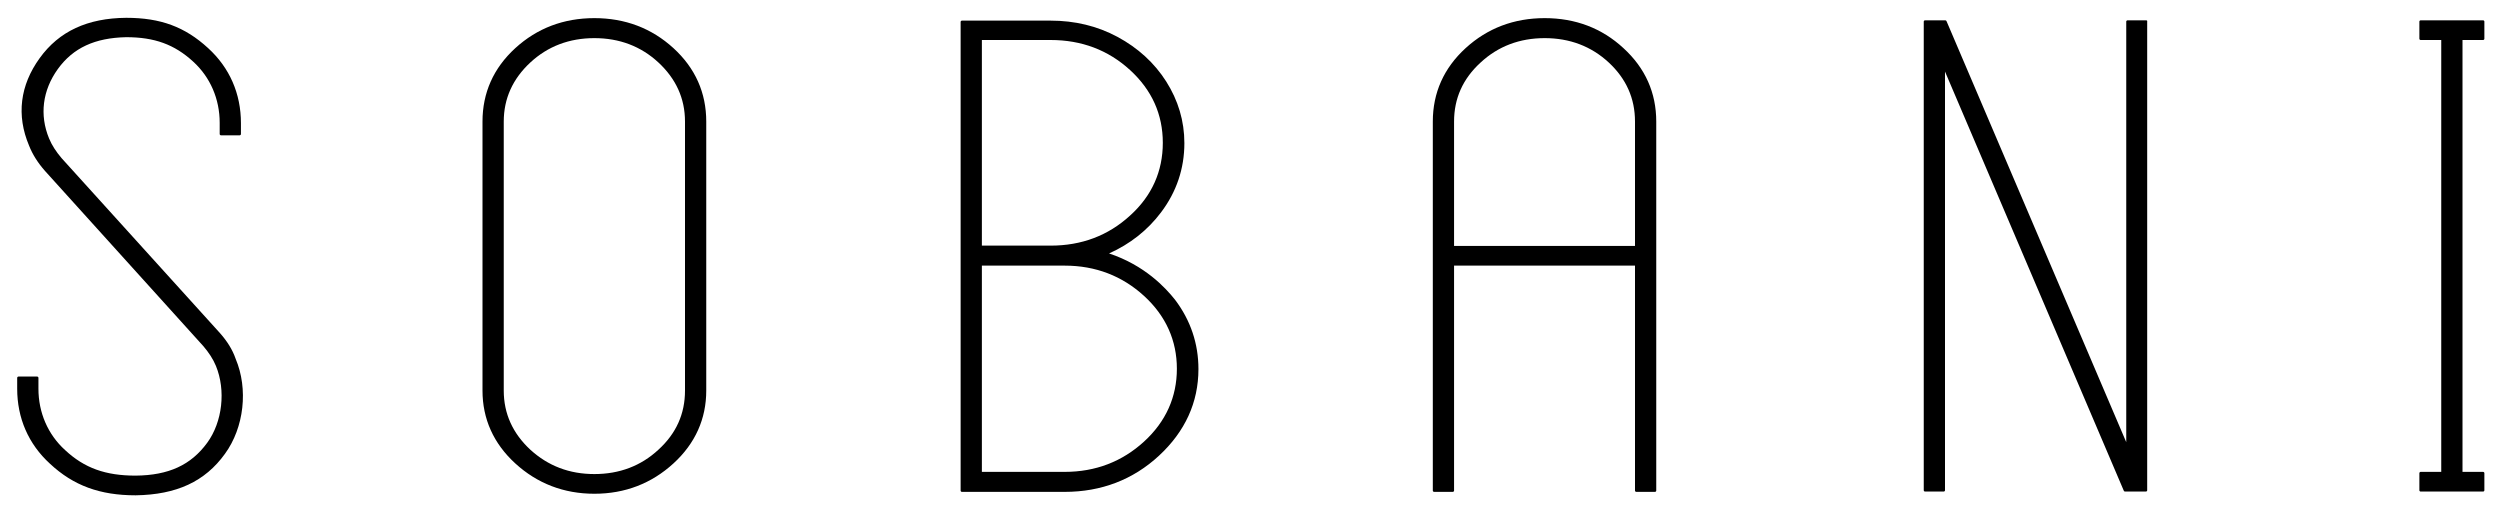 <?xml version="1.0" encoding="utf-8"?>
<!-- Generator: Adobe Illustrator 23.0.2, SVG Export Plug-In . SVG Version: 6.00 Build 0)  -->
<svg version="1.1" id="レイヤー_1" xmlns="http://www.w3.org/2000/svg" xmlns:xlink="http://www.w3.org/1999/xlink" x="0px"
	 y="0px" viewBox="0 0 800 166" style="enable-background:new 0 0 800 166;" xml:space="preserve">
<style type="text/css">
	.st0{display:none;}
	.st1{display:inline;}
	.st2{fill:#FFFFFF;}
</style>
<g class="st0">
	<g class="st1">
		<path class="st2" d="M126.8,26.4c-4.1-4.2-8.7-7.2-13.8-9.3c-5-2.1-10-3.6-15.2-4.6c-5.1-1.1-10-1.7-14.6-1.9
			c-4.6-0.2-8.3-0.3-11.5-0.3c-2.2,0-5,0.1-8.4,0.3C60,10.7,56.6,10.9,53,11c-3.5,0.1-7.1,0.3-10.7,0.5c-3.4,0.2-8.3,0.3-10.7,0.3h0
			c-0.1,0-12,0.3-29.7-0.5l-0.9,0c-0.1,0-0.2,0-0.2,0.1c-0.1,0.1-0.1,0.1-0.1,0.2v212.7c0,0.1,0.1,0.3,0.3,0.3l29.5,0
			c0.1,0,0.3-0.1,0.3-0.3c0,0,0-94.1,0-94.6c0.5,0,25.6,0,25.6,0c7.5,0,16.1-0.9,25.7-2.5c4.8-0.8,9.6-2.1,14.2-3.7
			c4.6-1.6,9.1-3.6,13.4-6c4.3-2.5,8.4-5.4,12-8.7c3.6-3.4,7-7.2,9.9-11.6c3.1-4.3,5.4-9.1,6.8-14.9c1.5-5.5,2.2-11.9,2.2-18.7
			c0-8.9-1.3-16.3-3.7-22.3C134.3,35.3,130.9,30.4,126.8,26.4z M109.9,65.4c0,5.1-0.5,9.9-1.3,14.1c-0.9,4.2-2.2,8.1-3.9,11.2
			c-1.7,3.2-3.8,6.1-6.1,8.7c-2.2,2.5-4.7,4.8-7.5,6.6c-5.6,3.7-11.7,6.3-18.2,7.7c-6.8,1.4-13.4,2.2-19.7,2.2c0,0-22.1,0-22.6,0
			c0-0.5,0-91.4,0-92c0.5,0,28.4,0,28.4,0c8,0,15.2,0.6,21.4,1.7c6.2,1.2,11.5,3.4,15.8,6.4c2.1,1.4,4,3,5.7,5.1
			c1.7,2.1,3.1,4.5,4.3,7.1C108.7,49.5,109.9,56.8,109.9,65.4z"/>
		<path class="st2" d="M258.2,74.9l-0.6-0.2c-2.2-0.9-3.9-1.5-5.5-1.7c-1.4-0.2-2.7-0.3-4.7-0.3c-3.9,0-7.6,0.7-11.3,2.2
			c-3.7,1.4-7.3,3.6-10.8,6.4c-3.6,2.8-7,6.5-10.2,10.5c-2.6,3.6-5.3,7.6-7.9,12.2c0-2,0-28,0-28c0-0.1-0.1-0.2-0.3-0.2h-25.5
			c-0.1,0-0.3,0.1-0.3,0.2v148.3c0,0.1,0.1,0.3,0.3,0.3h25.9c0.2,0,0.3-0.1,0.3-0.3v-84.3c0-5.5,0.7-11.1,2.1-16.2
			c1.4-5.1,3.4-9.6,5.9-13.3c2.6-3.7,5.8-6.6,9.6-8.8c3.7-2.2,8-3.2,12.7-3.2c1.8,0,4.5,0.1,7.4,0.7c2.9,0.6,5,1.6,6.7,2.9l0.6,0.4
			c0.1,0.1,0.3,0.1,0.4,0l1.9-1.7c0,0,0.1-0.1,0.1-0.2l3.4-25.4c0,0,0,0,0,0C258.4,75,258.3,74.9,258.2,74.9z"/>
		<path class="st2" d="M324.9,11.8c-4.5,0-8.5,1.7-11.9,4.9c-3.4,3.2-5,7.3-5,12.2c0,4.6,1.7,8.4,5,11.7c3.4,3.3,7.4,4.9,11.9,4.9
			c4.6,0,8.6-1.6,11.9-4.9c3.3-3.3,5-7.1,5-11.6c0-4.9-1.7-8.9-5-12.2C333.5,13.4,329.5,11.8,324.9,11.8z"/>
		<path class="st2" d="M711.5,211c-0.1,0-0.2,0-0.3,0l-1.3,0.8c-0.8,0.5-1.7,0.9-2.6,0.9h0c-1,0.1-2.1,0.2-3.2,0.2
			c-2.9,0-5-0.6-6.3-1.9c-1.4-1.3-2.5-3-3.2-5.1c-0.8-2-1.2-4.3-1.3-6.8c-0.1-2.8-0.2-5.4-0.2-7.8c0-12.9,0.2-25.4,0.6-37
			c0.4-11.5,0.6-23,0.6-34.7c0-7-1.3-13.4-3.8-19.3c-2.5-5.8-6-10.8-10.3-14.8c-4.4-4.1-10-7.3-16.3-9.6c-6.3-2.1-13.2-3.3-20.8-3.3
			c-8.3,0-16.4,1.3-24.3,3.7c-4,1.3-8.2,3.1-12.5,5.5c-4.3,2.4-8.8,5.5-13.5,8.8l-0.3,0.3c-0.1,0-0.1,0.1-0.1,0.2v18.5
			c0,0.1,0.1,0.3,0.3,0.3h3.6c0.1,0,0.2-0.1,0.2-0.2l0.3-0.4c1.6-3.1,4-6.3,6.9-9.1c3-2.8,6.3-5.2,9.7-7c3.5-1.8,7.2-3.1,10.9-4.1
			c3.7-0.7,7.6-1.2,11.6-1.2c5.9,0,11.2,1,15.3,3c4.1,2.1,7.5,4.8,10,8.1c2.6,3.3,4.5,7.4,5.7,12c1.2,4.6,1.8,9.6,1.8,14.6
			c0,3-0.3,5.4-0.9,7.3c-0.5,1.6-2.1,3.2-4.7,4.3c-2.9,1.2-7.5,2.6-13.6,3.8c-6.4,1.4-15.2,3-26.1,4.7c-6.9,1.3-13.2,3-18.6,5.3
			c-5.3,2.3-10,5.2-14,8.7c-4,3.5-7.1,7.8-9.1,12.7c-2,5-3,10.7-3,17c0,6.1,1.3,11.5,3.7,16.2c2.5,4.9,5.7,9.1,9.6,12.4
			c3.9,3.3,8.4,5.8,13.5,7.3c5,1.4,10.3,2.2,15.6,2.2c5.3,0,10.2-0.5,14.6-1.3c4.4-0.9,8.7-2.2,12.4-4c3.7-1.8,7.3-4,11-6.8
			c3.2-2.4,6.4-5.1,9.6-8.3c0.9,4.7,3,8.6,6.3,11.7c1.9,1.8,4.3,3.2,6.9,4.1c2.5,0.9,5.6,1.3,9,1.3c4.1,0,7.9-0.3,11.4-0.9
			c3.6-0.6,6.5-1.5,8.8-2.6l0.5-0.2c0.1-0.1,0.2-0.2,0.2-0.3v-9C711.7,211.2,711.6,211.1,711.5,211z M668.5,148
			c0,0.8-1.2,44.4-1.2,44.5c-1.7,2.7-3.7,5.3-6.1,7.5c-2.4,2.5-5.3,4.7-8.3,7c-3.2,2.1-6.5,3.7-10.1,4.7c-3.4,1-7.1,1.6-10.8,1.6
			c-3.2,0-6.3-0.6-9.3-1.8c-3-1.2-5.8-3-8.5-5.5c-2.7-2.3-4.7-5.2-6-8.6c-1.3-3.5-2-7.7-2-12.4c0-5.5,1-10.3,3.1-13.7
			c2.1-3.6,4.9-6.5,8.4-8.9c3.5-2.5,7.6-4.4,12-5.8c4.5-1.4,9.2-2.6,13.9-3.6c5.1-1,9.8-1.8,14.1-2.6
			C661.7,149.9,665.3,149,668.5,148z"/>
		<path class="st2" d="M338.5,75.7h-1.1h-26.1c-0.1,0-0.2,0-0.3,0.1c-0.1,0-0.1,0.2-0.1,0.2l0.2,1.1c0,0,0.8,4.3,0.8,15.2v109
			c0,0.1,0,9.3-0.8,21.9l-0.1,1c0,0,0,0.1,0.1,0.2c0.1,0.1,0.1,0.1,0.2,0.1h27c0.1,0,0.1,0,0.2-0.1c0.1,0,0.1-0.1,0.1-0.2l-0.1-1
			c-0.8-12.4-0.8-21.6-0.8-21.9v-109c0-10.9,0.8-15.2,0.8-15.2l0.2-1.1c0-0.1,0-0.2-0.1-0.2C338.6,75.7,338.5,75.7,338.5,75.7z"/>
		<path class="st2" d="M528.8,0.8h-1.1h-26.1c-0.1,0-0.2,0-0.2,0.1c0,0-0.1,0.1-0.1,0.2c0,0,0,0,0,0l0.2,1.1c0,0,0.8,4.2,0.8,15.1
			c0,0,0,80.2,0,82.4c-1.8-3.5-3.8-6.6-6-9.4c-3.3-3.8-7-7.2-11-9.9c-4-2.6-8.5-4.7-13.4-5.9c-4.9-1.3-10.4-2-16.2-2
			c-8.1,0-16.3,1.6-24.5,4.9c-4,1.6-7.8,3.7-11.4,6.1c-3.6,2.5-7,5.4-10.2,8.5c-3.2,3.3-6.1,7.1-8.7,11.2c-2.6,4.1-4.9,8.7-6.8,13.6
			c-2,4.9-3.5,10.3-4.5,16.1c-1,5.4-1.5,11.5-1.5,18.3c0,6.7,0.5,13.1,1.4,18.9c1,5.7,2.3,11.3,4.1,16.1c1.8,4.8,4,9.2,6.3,13.1
			c2.4,3.9,5.2,7.6,8.1,10.7c3,3.1,6.2,5.8,9.6,8c3.4,2.2,7,4,10.9,5.4c7.7,2.7,15.6,4.1,23.4,4.1c7.7,0,14.6-1.1,20.5-3.1
			c5.8-2.1,10.9-4.8,15.2-8.2c4.2-3.4,8-7,10.8-11.1c1.4-1.9,2.7-3.8,3.8-5.6c0,0.8,0,1.8,0,1.8c0,1,0,9.9-0.8,21.9l-0.1,1l0,0
			c0,0.1,0,0.1,0.1,0.2c0.1,0.1,0.1,0.1,0.2,0.1h26.9c0.1,0,0.2,0,0.2-0.1c0.1,0,0.1-0.1,0.1-0.2l-0.1-1
			c-0.8-12.4-0.8-21.6-0.8-21.9v-184c0-10.9,0.8-15.1,0.8-15.1l0.2-1.1c0-0.1,0-0.2-0.1-0.3C528.9,0.8,528.8,0.8,528.8,0.8z
			 M459.1,214.9c-4.7,0-9.7-0.9-14.7-2.7c-5-1.7-9.4-5.1-13.4-9.8c-3.9-4.5-7.2-10.9-9.7-18.8c-2.5-8-3.8-18.2-3.8-30.4
			c0-9.1,0.9-17.4,2.6-25.5c1.7-8,4.4-15.2,7.9-21.1c1.7-2.9,3.7-5.6,6-7.9c2.2-2.3,4.7-4.3,7.3-5.9c2.6-1.6,5.5-2.8,8.6-3.7
			c3.1-0.7,6.5-1.1,10-1.1c7.3,0,13.7,1.1,19.1,3.6c2.7,1.3,5.2,2.9,7.4,4.7c2.3,1.9,4.3,4.1,6.2,6.6c3.8,5.1,6.7,11.4,8.5,18.8
			c1.9,7.4,2.8,15.8,2.8,25.6c0,8.1-0.9,16.4-2.6,24.5c-1.7,8.1-4.5,15.5-8.3,21.8c-1.9,3.2-4,5.9-6.3,8.5c-2.4,2.5-4.9,4.9-7.7,6.9
			c-2.7,1.9-5.8,3.4-9.1,4.4C466.7,214.4,463,214.9,459.1,214.9z"/>
		<path class="st2" d="M799.9,211c-0.1,0-0.2,0-0.3,0l-1.3,0.8l0,0c-0.9,0.5-1.8,0.9-2.8,0.9c0,0,0,0,0,0c-1.1,0.1-2.2,0.2-3.1,0.2
			c-2.7,0-4.8-0.6-6.1-1.9c-1.4-1.3-2.5-3-3.3-5.1c-0.8-2-1.2-4.3-1.4-6.8c0,0,0-181.7,0-181.7c0-10.7,0.8-15,0.8-15.1l0.2-1.1
			c0-0.1,0-0.2-0.1-0.2c-0.1-0.1-0.1-0.1-0.2-0.1h-1.1h-26.1c-0.1,0-0.1,0-0.2,0.1c0,0.1-0.1,0.2-0.1,0.2l0.2,1.1
			c0,0,0.8,4.2,0.8,15.1v185.1c-0.1,2.8,0.5,6.1,1.8,9.1c1.2,2.8,2.9,5.4,4.7,7.2c1.9,1.8,4.3,3.2,7.2,4.1c2.8,0.9,6,1.3,9.5,1.3
			c4.1,0,8-0.3,11.4-0.9c3.4-0.6,6.4-1.5,8.8-2.6l0.5-0.2c0.1-0.1,0.1-0.2,0.1-0.3v-9C800,211.2,799.9,211.1,799.9,211z"/>
	</g>
	<g class="st1">
		<path class="st2" d="M9.8,294.3c0,8.3,0.2,11.9,1.2,12.9c0.9,0.9,2.4,1.3,6.8,1.3c3,0,5.5-0.1,6.8-1.7c0.7-0.9,1.3-2.3,1.5-3.4
			c0.1-0.5,0.2-0.7,0.5-0.7c0.3,0,0.3,0.2,0.3,0.8s-0.4,4-0.8,5.7c-0.4,1.3-0.6,1.5-3.6,1.5c-4.1,0-7-0.1-9.4-0.2
			c-2.4-0.1-4.1-0.2-5.8-0.2c-0.2,0-1.2,0.1-2.3,0.1c-1.1,0.1-2.4,0.1-3.2,0.1c-0.6,0-0.9-0.1-0.9-0.5c0-0.2,0.1-0.3,0.5-0.3
			c0.5,0,1.2-0.1,1.7-0.2c1.1-0.2,1.4-1.5,1.6-3.1c0.3-2.4,0.3-6.8,0.3-12.3v-9.9c0-8.8,0-10.4-0.1-12.2c-0.1-1.9-0.6-2.8-2.4-3.2
			c-0.5-0.1-1.4-0.2-1.9-0.2c-0.2,0-0.5-0.1-0.5-0.3c0-0.3,0.3-0.5,0.9-0.5c2.5,0,6.1,0.2,6.4,0.2s4.4-0.2,6.1-0.2
			c0.6,0,0.9,0.1,0.9,0.5c0,0.2-0.2,0.3-0.5,0.3c-0.4,0-1.2,0.1-1.9,0.2c-1.6,0.3-2.1,1.2-2.2,3.2c-0.1,1.8-0.1,3.4-0.1,12.2
			L9.8,294.3L9.8,294.3z"/>
		<path class="st2" d="M32.8,287c0-7.9,0-9.4-0.1-11c-0.1-1.7-0.5-2.5-2.2-2.9c-0.4-0.1-1.3-0.2-1.7-0.2c-0.2,0-0.4-0.1-0.4-0.3
			c0-0.3,0.3-0.4,0.8-0.4c2.3,0,5.4,0.2,5.9,0.2s3.5-0.2,5-0.2c0.6,0,0.8,0.1,0.8,0.4c0,0.2-0.2,0.3-0.4,0.3c-0.4,0-0.7,0.1-1.3,0.2
			c-1.4,0.2-1.8,1.1-1.9,2.9c-0.1,1.6-0.1,3.1-0.1,11v7.1c0,7.3,1.6,10.5,3.8,12.6c2.5,2.3,4.8,2.8,7.7,2.8c3.1,0,6.2-1.5,8-3.7
			c2.3-2.9,3-7.2,3-12.5V287c0-7.9,0-9.4-0.1-11c-0.1-1.7-0.5-2.5-2.2-2.9c-0.4-0.1-1.3-0.2-1.7-0.2c-0.2,0-0.4-0.1-0.4-0.3
			c0-0.3,0.3-0.4,0.8-0.4c2.3,0,5.1,0.2,5.4,0.2c0.4,0,2.7-0.2,4.3-0.2c0.6,0,0.8,0.1,0.8,0.4c0,0.2-0.2,0.3-0.4,0.3
			c-0.4,0-0.7,0.1-1.3,0.2c-1.4,0.3-1.8,1.1-1.9,2.9c-0.1,1.6-0.1,3.1-0.1,11v5.4c0,5.5-0.6,11.6-4.7,15.2
			c-3.7,3.3-7.5,3.8-10.5,3.8c-1.7,0-6.9-0.2-10.5-3.6c-2.5-2.4-4.4-6-4.4-13.4L32.8,287L32.8,287z"/>
		<path class="st2" d="M85.4,291.1l-8.1-13.7c-1.2-2-2.2-3.5-4-4.1c-0.8-0.3-1.8-0.4-2.1-0.4s-0.5-0.2-0.5-0.4
			c0-0.3,0.2-0.4,0.9-0.4c1.4,0,5.5,0.2,6,0.2c0.5,0,3.1-0.2,4.8-0.2c0.7,0,0.9,0.1,0.9,0.4c0,0.3-0.2,0.4-0.5,0.4s-1,0-1.4,0.2
			c-0.5,0.2-0.6,0.5-0.6,0.9c0,0.5,0.2,1.1,0.5,1.7c2.1,4,4.2,7.8,6.9,12.2c1.5-2.2,7-10.9,7.5-12c0.4-0.8,0.5-1.2,0.5-1.8
			c0-0.4-0.4-0.8-0.9-0.9S94,273,93.7,273s-0.5-0.1-0.5-0.4c0-0.2,0.3-0.4,0.9-0.4c1.9,0,4.1,0.2,4.5,0.2s2.5-0.2,4.3-0.2
			c0.6,0,0.8,0.2,0.8,0.4s-0.2,0.4-0.6,0.4c-0.4,0-1.1,0.1-1.7,0.3c-1.5,0.5-2.4,1.9-3.9,4.1l-8.2,12.3c1,1.6,9.7,16.4,10.7,17.8
			c0.8,1.1,1.5,1.8,3,2.3c0.7,0.2,1.5,0.3,1.8,0.3c0.3,0,0.4,0.1,0.4,0.3c0,0.3-0.3,0.4-0.7,0.4c-3.1,0-5.5,0-8.1-0.1
			c-1.3-0.1-1.6-0.2-1.6-0.4c0-0.2,0.1-0.4,0.3-0.4c0.3-0.1,0.7-0.6,0.3-1.4c-2.7-5-5.7-10-8.8-15.2l-7.9,13.5
			c-0.5,0.8-0.7,1.7-0.7,2.2s0.4,0.9,0.8,1c0.3,0.1,0.7,0.1,1,0.1s0.4,0.2,0.4,0.4c0,0.3-0.3,0.4-0.6,0.4c-1.2,0-4.4-0.2-4.9-0.2
			s-3,0.2-4.6,0.2c-0.4,0-0.5-0.2-0.5-0.4c0-0.2,0.2-0.4,0.4-0.4c0.4,0,1.2-0.1,1.9-0.3c1.5-0.4,2.6-1.5,4.2-4.1L85.4,291.1z"/>
		<path class="st2" d="M112.3,287c0-7.9,0-9.4-0.1-11c-0.1-1.7-0.5-2.5-2.2-2.9c-0.4-0.1-1.3-0.2-1.7-0.2c-0.2,0-0.4-0.1-0.4-0.3
			c0-0.3,0.3-0.4,0.8-0.4c2.3,0,5.4,0.2,5.9,0.2s3.5-0.2,5-0.2c0.6,0,0.8,0.1,0.8,0.4c0,0.2-0.2,0.3-0.4,0.3c-0.4,0-0.7,0.1-1.3,0.2
			c-1.4,0.2-1.8,1.1-1.9,2.9c-0.1,1.6-0.1,3.1-0.1,11v7.1c0,7.3,1.6,10.5,3.8,12.6c2.5,2.3,4.8,2.8,7.7,2.8c3.1,0,6.2-1.5,8-3.7
			c2.3-2.9,3-7.2,3-12.5V287c0-7.9,0-9.4-0.1-11c-0.1-1.7-0.5-2.5-2.2-2.9c-0.4-0.1-1.3-0.2-1.7-0.2c-0.2,0-0.4-0.1-0.4-0.3
			c0-0.3,0.3-0.4,0.8-0.4c2.3,0,5.1,0.2,5.4,0.2c0.4,0,2.7-0.2,4.3-0.2c0.6,0,0.8,0.1,0.8,0.4c0,0.2-0.2,0.3-0.4,0.3
			c-0.4,0-0.7,0.1-1.3,0.2c-1.4,0.3-1.8,1.1-1.9,2.9c-0.1,1.6-0.1,3.1-0.1,11v5.4c0,5.5-0.6,11.6-4.7,15.2
			c-3.7,3.3-7.5,3.8-10.5,3.8c-1.7,0-6.9-0.2-10.5-3.6c-2.5-2.4-4.4-6-4.4-13.4L112.3,287L112.3,287z"/>
		<path class="st2" d="M156.4,287c0-7.9,0-9.4-0.1-11c-0.1-1.7-0.5-2.5-2.2-2.9c-0.4-0.1-1.3-0.2-1.7-0.2c-0.2,0-0.4-0.1-0.4-0.3
			c0-0.3,0.3-0.4,0.8-0.4c2.3,0,5.5,0.2,5.7,0.2c0.6,0,4.4-0.2,6-0.2c3.2,0,6.6,0.3,9.3,2.2c1.3,0.9,3.5,3.4,3.5,6.9
			c0,3.8-1.6,7.5-6.2,11.8c4.2,5.3,7.6,9.9,10.6,13c2.7,2.9,4.9,3.5,6.2,3.7c1,0.2,1.7,0.2,2,0.2c0.3,0,0.5,0.2,0.5,0.3
			c0,0.3-0.3,0.4-1.2,0.4h-3.6c-2.8,0-4.1-0.3-5.4-1c-2.2-1.2-4-3.7-6.9-7.5c-2.1-2.8-4.5-6.2-5.5-7.5c-0.2-0.2-0.4-0.3-0.7-0.3
			l-6.3-0.1c-0.3,0-0.4,0.2-0.4,0.4v1.2c0,4.9,0,8.9,0.3,11c0.2,1.5,0.5,2.6,2,2.8c0.7,0.1,1.8,0.2,2.3,0.2c0.3,0,0.4,0.2,0.4,0.3
			c0,0.3-0.3,0.4-0.8,0.4c-2.8,0-6-0.2-6.3-0.2c-0.1,0-3.3,0.2-4.8,0.2c-0.6,0-0.8-0.1-0.8-0.4c0-0.2,0.1-0.3,0.4-0.3
			c0.5,0,1.1-0.1,1.5-0.2c1-0.2,1.3-1.3,1.5-2.8c0.3-2.1,0.3-6.2,0.3-11L156.4,287L156.4,287z M160.5,291.4c0,0.3,0.1,0.5,0.4,0.6
			c0.8,0.5,3.1,0.8,5.3,0.8c1.2,0,2.6-0.2,3.8-1c1.8-1.2,3.1-4,3.1-7.8c0-6.4-3.4-10.2-8.8-10.2c-1.5,0-2.9,0.2-3.4,0.3
			c-0.3,0.1-0.4,0.3-0.4,0.6L160.5,291.4L160.5,291.4z"/>
		<path class="st2" d="M199.7,297.5c0-2.7-0.5-3.9-1.2-5.3c-0.4-0.8-7.2-12-9-14.7c-1.3-1.9-2.5-3.2-3.5-3.8
			c-0.8-0.5-1.7-0.8-2.2-0.8c-0.3,0-0.5-0.1-0.5-0.4c0-0.2,0.2-0.4,0.7-0.4c1,0,4.8,0.2,5,0.2c0.4,0,2.3-0.2,4.3-0.2
			c0.6,0,0.7,0.2,0.7,0.4s-0.3,0.3-0.8,0.5c-0.4,0.2-0.7,0.5-0.7,0.9c0,0.6,0.3,1.2,0.7,2c0.8,1.5,8.4,14.6,9.4,16.1
			c1-2.1,7.4-13.3,8.4-15c0.7-1.1,0.9-1.9,0.9-2.6c0-0.7-0.2-1.3-0.8-1.4c-0.5-0.2-0.8-0.3-0.8-0.5c0-0.2,0.3-0.3,0.8-0.3
			c1.3,0,2.9,0.2,3.4,0.2c0.3,0,4-0.2,4.9-0.2c0.4,0,0.7,0.1,0.7,0.3c0,0.3-0.3,0.4-0.7,0.4c-0.6,0-1.5,0.2-2.3,0.7
			c-1,0.6-1.6,1.2-2.7,2.6c-1.7,2-8.8,14-9.7,16.2c-0.8,1.8-0.8,3.4-0.8,5.1v4.4c0,0.8,0,3,0.2,5.1c0.1,1.5,0.6,2.6,2.1,2.8
			c0.7,0.1,1.8,0.2,2.3,0.2c0.3,0,0.4,0.2,0.4,0.3c0,0.3-0.3,0.4-0.8,0.4c-2.8,0-6-0.2-6.3-0.2s-3.5,0.2-5,0.2
			c-0.6,0-0.8-0.1-0.8-0.4c0-0.2,0.1-0.3,0.4-0.3c0.5,0,1.1-0.1,1.5-0.2c1-0.2,1.5-1.3,1.6-2.8c0.2-2.1,0.2-4.3,0.2-5.1L199.7,297.5
			L199.7,297.5z"/>
		<path class="st2" d="M263.7,284.2c0-8.8,0-10.4-0.1-12.2c-0.1-1.9-0.6-2.8-2.4-3.2c-0.5-0.1-1.4-0.2-1.9-0.2
			c-0.2,0-0.5-0.1-0.5-0.3c0-0.3,0.3-0.5,0.9-0.5c2.5,0,5.9,0.2,6.4,0.2c1.2,0,4.5-0.2,7.1-0.2c7.1,0,9.6,2.4,10.5,3.2
			c1.2,1.2,2.8,3.7,2.8,6.7c0,8-5.9,13.5-13.9,13.5c-0.3,0-0.9,0-1.2-0.1c-0.3,0-0.6-0.1-0.6-0.4c0-0.5,0.3-0.5,1.5-0.5
			c5.5,0,9.8-4,9.8-9.2c0-1.9-0.2-5.7-3.2-8.7s-6.4-2.8-7.7-2.8c-1,0-1.9,0.1-2.4,0.3c-0.3,0.1-0.5,0.5-0.5,1.1v23.2
			c0,5.4,0,9.9,0.3,12.3c0.2,1.6,0.5,2.9,2.2,3.1c0.8,0.1,2,0.2,2.5,0.2c0.3,0,0.5,0.2,0.5,0.3c0,0.3-0.3,0.5-0.9,0.5
			c-3.1,0-6.7-0.2-7-0.2c-0.2,0-3.7,0.2-5.4,0.2c-0.6,0-0.9-0.1-0.9-0.5c0-0.2,0.1-0.3,0.5-0.3c0.5,0,1.2-0.1,1.7-0.2
			c1.1-0.2,1.4-1.5,1.6-3.1c0.3-2.4,0.3-6.8,0.3-12.3L263.7,284.2L263.7,284.2z"/>
		<path class="st2" d="M327.5,296c0,4.9,0,8.9,0.3,11c0.2,1.5,0.5,2.6,2,2.8c0.7,0.1,1.8,0.2,2.3,0.2c0.3,0,0.4,0.2,0.4,0.3
			c0,0.3-0.3,0.4-0.8,0.4c-2.8,0-6-0.2-6.3-0.2s-3.5,0.2-5,0.2c-0.6,0-0.8-0.1-0.8-0.4c0-0.2,0.1-0.3,0.4-0.3c0.5,0,1.1-0.1,1.5-0.2
			c1-0.2,1.3-1.3,1.5-2.8c0.3-2.1,0.3-6.2,0.3-11v-5.3c0-0.2-0.2-0.3-0.3-0.3h-21.6c-0.2,0-0.3,0.1-0.3,0.3v5.3c0,4.9,0,8.9,0.3,11
			c0.2,1.5,0.5,2.6,2,2.8c0.7,0.1,1.8,0.2,2.3,0.2c0.3,0,0.4,0.2,0.4,0.3c0,0.3-0.3,0.4-0.8,0.4c-2.8,0-6-0.2-6.3-0.2
			s-3.5,0.2-5,0.2c-0.6,0-0.8-0.1-0.8-0.4c0-0.2,0.1-0.3,0.4-0.3c0.5,0,1.1-0.1,1.5-0.2c1-0.2,1.3-1.3,1.5-2.8
			c0.3-2.1,0.3-6.2,0.3-11v-9c0-7.9,0-9.4-0.1-11c-0.1-1.7-0.5-2.5-2.2-2.9c-0.4-0.1-1.3-0.2-1.7-0.2c-0.2,0-0.4-0.1-0.4-0.3
			c0-0.3,0.3-0.4,0.8-0.4c2.3,0,5.5,0.2,5.7,0.2s3.5-0.2,5-0.2c0.6,0,0.8,0.1,0.8,0.4c0,0.2-0.2,0.3-0.4,0.3c-0.4,0-0.7,0.1-1.3,0.2
			c-1.4,0.3-1.8,1.1-1.9,2.9c-0.1,1.6-0.1,3.1-0.1,11v1.1c0,0.3,0.2,0.3,0.3,0.3h21.6c0.2,0,0.3-0.1,0.3-0.3V287c0-7.9,0-9.4-0.1-11
			c-0.1-1.7-0.5-2.5-2.2-2.9c-0.4-0.1-1.3-0.2-1.7-0.2c-0.2,0-0.4-0.1-0.4-0.3c0-0.3,0.3-0.4,0.8-0.4c2.3,0,5.5,0.2,5.7,0.2
			s3.5-0.2,5-0.2c0.6,0,0.8,0.1,0.8,0.4c0,0.2-0.2,0.3-0.4,0.3c-0.4,0-0.7,0.1-1.3,0.2c-1.4,0.3-1.8,1.1-1.9,2.9
			c-0.1,1.6-0.1,3.1-0.1,11L327.5,296L327.5,296z"/>
		<path class="st2" d="M356.8,271.5c11.4,0,20,7.2,20,19.1c0,11.4-8,20.8-20.3,20.8c-13.9,0-19.7-10.8-19.7-20
			C336.8,283.2,342.8,271.5,356.8,271.5z M357.9,309.5c4.6,0,14-2.6,14-17.4c0-12.2-7.4-18.8-15.5-18.8c-8.5,0-14.9,5.6-14.9,16.7
			C341.6,301.9,348.7,309.5,357.9,309.5z"/>
		<path class="st2" d="M398.3,296c0,4.9,0,8.9,0.3,11c0.2,1.5,0.5,2.6,2,2.8c0.7,0.1,1.8,0.2,2.3,0.2c0.3,0,0.4,0.2,0.4,0.3
			c0,0.3-0.3,0.4-0.8,0.4c-2.8,0-6-0.2-6.3-0.2s-3.5,0.2-5,0.2c-0.6,0-0.8-0.1-0.8-0.4c0-0.2,0.1-0.3,0.4-0.3c0.5,0,1.1-0.1,1.5-0.2
			c1-0.2,1.3-1.3,1.5-2.8c0.3-2.1,0.3-6.2,0.3-11v-21.5l-7.5,0.1c-3.2,0.1-4.4,0.4-5.2,1.6c-0.6,0.9-0.7,1.2-0.9,1.6
			c-0.2,0.4-0.3,0.5-0.5,0.5c-0.2,0-0.3-0.2-0.3-0.5c0-0.5,1-4.9,1.1-5.3c0.1-0.3,0.3-1,0.5-1c0.4,0,0.9,0.5,2.2,0.6
			c1.5,0.2,3.4,0.3,4,0.3h19.1c1.6,0,2.8-0.1,3.6-0.3c0.8-0.1,1.2-0.3,1.4-0.3c0.3,0,0.3,0.3,0.3,0.6c0,1.5-0.2,5-0.2,5.6
			c0,0.5-0.2,0.7-0.4,0.7c-0.3,0-0.4-0.2-0.4-0.9l-0.1-0.6c-0.2-1.5-1.4-2.7-6.3-2.8l-6.4-0.1L398.3,296L398.3,296z"/>
		<path class="st2" d="M434.7,271.5c11.4,0,20,7.2,20,19.1c0,11.4-8,20.8-20.3,20.8c-13.9,0-19.7-10.8-19.7-20
			C414.7,283.2,420.7,271.5,434.7,271.5z M435.8,309.5c4.6,0,14-2.6,14-17.4c0-12.2-7.4-18.8-15.5-18.8c-8.5,0-14.9,5.6-14.9,16.7
			C419.5,301.9,426.7,309.5,435.8,309.5z"/>
		<path class="st2" d="M538.4,302.8h0.2c1.5-5.2,6.7-21.6,8.7-28.8c0.6-2.1,0.6-2.9,0.6-3.6c0-1-0.6-1.7-3.2-1.7
			c-0.3,0-0.5-0.2-0.5-0.4c0-0.3,0.3-0.4,1-0.4c2.9,0,5.3,0.2,5.8,0.2c0.4,0,2.8-0.2,4.6-0.2c0.5,0,0.8,0.1,0.8,0.3
			c0,0.3-0.2,0.5-0.5,0.5c-0.2,0-1.3,0.1-1.9,0.3c-1.7,0.6-2.6,3-3.7,6.1c-2.5,7.2-8.2,25.2-10.4,31.5c-1.5,4.2-1.8,4.9-2.4,4.9
			c-0.6,0-0.9-0.7-1.7-2.9L524.7,277h-0.1c-2,5.4-9.8,26.2-11.8,31.4c-0.9,2.4-1.2,3-1.9,3c-0.6,0-0.8-0.6-2-4.5l-10.1-33.5
			c-0.9-3-1.6-3.8-3.1-4.4c-0.7-0.3-2.1-0.3-2.5-0.3c-0.3,0-0.5-0.1-0.5-0.4c0-0.3,0.3-0.4,0.9-0.4c2.9,0,6,0.2,6.7,0.2
			c0.5,0,3-0.2,5.8-0.2c0.8,0,1,0.2,1,0.4c0,0.3-0.3,0.4-0.6,0.4c-0.5,0-1.5,0-2.2,0.3c-0.3,0.2-0.7,0.6-0.7,1.4
			c0,0.7,0.5,2.7,1.1,5.2c0.8,3.6,6.7,24.4,7.6,27.4h0.1l12-32.3c0.8-2.3,1.1-2.6,1.4-2.6c0.4,0,0.7,0.7,1.4,2.7L538.4,302.8z"/>
		<path class="st2" d="M562.9,287c0-7.9,0-9.4-0.1-11c-0.1-1.7-0.5-2.5-2.2-2.9c-0.4-0.1-1.3-0.2-1.7-0.2c-0.2,0-0.4-0.1-0.4-0.3
			c0-0.3,0.3-0.4,0.8-0.4c1.2,0,2.5,0,3.7,0.1l2.1,0.1c0.4,0,10.5,0,11.6-0.1c1-0.1,1.8-0.2,2.2-0.3c0.3-0.1,0.5-0.3,0.7-0.3
			c0.2,0,0.2,0.2,0.2,0.5c0,0.4-0.3,1-0.4,2.4c-0.1,0.5-0.2,2.7-0.3,3.4c-0.1,0.3-0.2,0.6-0.4,0.6c-0.3,0-0.4-0.3-0.4-0.7
			c0-0.4-0.1-1.2-0.3-1.8c-0.4-0.8-0.9-1.4-3.6-1.7c-0.9-0.1-6.4-0.2-7-0.2c-0.2,0-0.3,0.2-0.3,0.5v14c0,0.4,0.1,0.5,0.3,0.5
			c0.7,0,6.9,0,8.1-0.1c1.2-0.1,1.9-0.2,2.4-0.7c0.4-0.4,0.6-0.7,0.8-0.7c0.2,0,0.3,0.1,0.3,0.4c0,0.3-0.3,1.2-0.4,2.8
			c-0.1,1-0.2,2.9-0.2,3.3c0,0.4,0,1-0.4,1c-0.3,0-0.4-0.2-0.4-0.5c0-0.5,0-1-0.2-1.7c-0.2-0.7-0.7-1.6-2.6-1.8
			c-1.4-0.2-6.4-0.3-7.3-0.3c-0.3,0-0.4,0.2-0.4,0.4v4.5c0,1.7-0.1,7.6,0,8.7c0.2,3.5,0.9,4.2,5.9,4.2c1.3,0,3.6,0,4.9-0.6
			c1.3-0.6,1.9-1.6,2.3-3.7c0.1-0.6,0.2-0.8,0.5-0.8c0.3,0,0.3,0.4,0.3,0.8c0,0.4-0.4,3.9-0.7,4.9c-0.4,1.3-0.8,1.3-2.7,1.3
			c-3.8,0-6.6-0.1-8.6-0.2c-2-0.1-3.2-0.2-4-0.2c-0.1,0-1,0-2,0.1c-1,0-2.2,0.1-3,0.1c-0.6,0-0.8-0.1-0.8-0.4c0-0.2,0.1-0.3,0.4-0.3
			c0.5,0,1.1-0.1,1.5-0.2c1-0.2,1.3-1.3,1.5-2.8c0.3-2.1,0.3-6.2,0.3-11L562.9,287L562.9,287z"/>
		<path class="st2" d="M591.4,287c0-7.9,0-9.4-0.1-11c-0.1-1.7-0.5-2.5-2.2-2.9c-0.4-0.1-1.3-0.2-1.7-0.2c-0.2,0-0.4-0.1-0.4-0.3
			c0-0.3,0.3-0.4,0.8-0.4c2.3,0,5.5,0.2,5.7,0.2c0.6,0,3.8-0.2,6.9-0.2c5,0,14.3-0.5,20.4,5.8c2.5,2.6,4.9,6.9,4.9,12.9
			c0,6.4-2.6,11.3-5.5,14.3c-2.2,2.3-6.8,5.9-15.4,5.9c-2.2,0-4.9-0.2-7.1-0.3c-2.2-0.2-4-0.3-4.2-0.3c-0.1,0-1,0-2,0.1
			c-1,0-2.2,0.1-3,0.1c-0.6,0-0.8-0.1-0.8-0.4c0-0.2,0.1-0.3,0.4-0.3c0.5,0,1.1-0.1,1.5-0.2c1-0.2,1.3-1.3,1.5-2.8
			c0.3-2.1,0.3-6.2,0.3-11L591.4,287L591.4,287z M595.7,292.5c0,5.4,0.1,10.1,0.1,11c0.1,1.3,0.2,3.3,0.6,3.9c0.7,1,2.6,2,8.6,2
			c4.7,0,9.1-1.7,12.1-4.7c2.6-2.6,4.1-7.5,4.1-12.2c0-6.5-2.8-10.6-4.9-12.8c-4.8-5-10.6-5.7-16.6-5.7c-1,0-2.9,0.2-3.3,0.4
			c-0.5,0.2-0.6,0.5-0.6,1c-0.1,1.7-0.1,6.9-0.1,10.8L595.7,292.5L595.7,292.5z"/>
		<path class="st2" d="M635,287c0-7.9,0-9.4-0.1-11c-0.1-1.7-0.5-2.5-2.2-2.9c-0.4-0.1-1.3-0.2-1.7-0.2c-0.2,0-0.4-0.1-0.4-0.3
			c0-0.3,0.3-0.4,0.8-0.4c2.3,0,5.5,0.2,5.7,0.2c0.6,0,3.8-0.2,6.9-0.2c5,0,14.3-0.5,20.4,5.8c2.5,2.6,4.9,6.9,4.9,12.9
			c0,6.4-2.6,11.3-5.5,14.3c-2.2,2.3-6.8,5.9-15.4,5.9c-2.2,0-4.9-0.2-7.1-0.3c-2.2-0.2-4-0.3-4.2-0.3c-0.1,0-1,0-2,0.1
			c-1,0-2.2,0.1-3,0.1c-0.6,0-0.8-0.1-0.8-0.4c0-0.2,0.1-0.3,0.4-0.3c0.5,0,1.1-0.1,1.5-0.2c1-0.2,1.3-1.3,1.5-2.8
			c0.3-2.1,0.3-6.2,0.3-11L635,287L635,287z M639.2,292.5c0,5.4,0.1,10.1,0.1,11c0.1,1.3,0.2,3.3,0.6,3.9c0.7,1,2.6,2,8.6,2
			c4.7,0,9.1-1.7,12.1-4.7c2.6-2.6,4.1-7.5,4.1-12.2c0-6.5-2.8-10.6-4.9-12.8c-4.8-5-10.6-5.7-16.6-5.7c-1,0-2.9,0.2-3.3,0.4
			c-0.5,0.2-0.6,0.5-0.6,1c-0.1,1.7-0.1,6.9-0.1,10.8L639.2,292.5L639.2,292.5z"/>
		<path class="st2" d="M682.9,296c0,4.9,0,8.9,0.3,11c0.2,1.5,0.5,2.6,2,2.8c0.7,0.1,1.8,0.2,2.3,0.2c0.3,0,0.4,0.2,0.4,0.3
			c0,0.3-0.3,0.4-0.8,0.4c-2.8,0-6-0.2-6.3-0.2c-0.3,0-3.5,0.2-5,0.2c-0.6,0-0.8-0.1-0.8-0.4c0-0.2,0.1-0.3,0.4-0.3
			c0.5,0,1.1-0.1,1.5-0.2c1-0.2,1.3-1.3,1.5-2.8c0.3-2.1,0.3-6.2,0.3-11v-9c0-7.9,0-9.4-0.1-11c-0.1-1.7-0.6-2.6-1.7-2.8
			c-0.6-0.2-1.2-0.2-1.6-0.2c-0.2,0-0.4-0.1-0.4-0.3c0-0.3,0.3-0.4,0.8-0.4c1.7,0,4.9,0.2,5.1,0.2c0.3,0,3.5-0.2,5-0.2
			c0.6,0,0.8,0.1,0.8,0.4c0,0.2-0.2,0.3-0.4,0.3c-0.4,0-0.7,0.1-1.3,0.2c-1.4,0.3-1.8,1.1-1.9,2.9c-0.1,1.6-0.1,3.1-0.1,11
			L682.9,296L682.9,296z"/>
		<path class="st2" d="M701,303.8c0.1,4.2,0.6,5.5,2,5.9c1,0.3,2.1,0.3,2.5,0.3c0.3,0,0.4,0.1,0.4,0.3c0,0.3-0.3,0.4-0.9,0.4
			c-2.9,0-4.9-0.2-5.4-0.2s-2.6,0.2-4.9,0.2c-0.5,0-0.8-0.1-0.8-0.4c0-0.2,0.2-0.3,0.4-0.3c0.4,0,1.3-0.1,2.1-0.3
			c1.3-0.4,1.5-1.8,1.5-6.5l0.1-29.1c0-2,0.2-2.5,0.6-2.5c0.4,0,1.3,1.1,1.8,1.6c0.8,0.9,8.3,9.1,16.2,17.4
			c5,5.4,10.6,11.6,12.2,13.3l-0.6-25.8c-0.1-3.3-0.4-4.4-2-4.8c-0.9-0.2-2.1-0.3-2.5-0.3c-0.4,0-0.4-0.2-0.4-0.4
			c0-0.3,0.4-0.4,1-0.4c2.3,0,4.7,0.2,5.3,0.2s2.2-0.2,4.3-0.2c0.6,0,0.9,0.1,0.9,0.4c0,0.2-0.2,0.4-0.6,0.4c-0.3,0-0.6,0-1.2,0.2
			c-1.7,0.4-1.9,1.5-1.9,4.5l-0.1,29.8c0,3.4-0.1,3.6-0.5,3.6c-0.4,0-1-0.6-3.7-3.3c-0.6-0.5-7.9-8-13.3-13.8
			c-5.9-6.4-11.6-12.8-13.3-14.6L701,303.8z"/>
		<path class="st2" d="M769.7,297.7c0-4.1-0.3-4.7-2.3-5.2c-0.4-0.1-1.3-0.2-1.7-0.2c-0.2,0-0.4-0.1-0.4-0.3c0-0.3,0.3-0.4,0.8-0.4
			c2.3,0,5.5,0.2,5.7,0.2c0.3,0,3.5-0.2,5-0.2c0.6,0,0.8,0.1,0.8,0.4c0,0.2-0.2,0.3-0.4,0.3c-0.4,0-0.7,0.1-1.3,0.2
			c-1.4,0.3-1.8,1.1-1.9,2.9c-0.1,1.6-0.1,3.2-0.1,5.3v5.7c0,2.3-0.1,2.4-0.7,2.7c-3.3,1.7-7.8,2.3-10.8,2.3
			c-3.9,0-11.1-0.5-16.7-5.4c-3.1-2.7-6.1-8.1-6.1-14.5c0-8.1,4-13.9,8.5-16.7c4.6-2.8,9.6-3.2,13.5-3.2c3.2,0,6.8,0.7,7.8,0.9
			c1.1,0.3,2.8,0.5,4.1,0.5c0.5,0.1,0.6,0.3,0.6,0.5c0,0.7-0.4,2.1-0.4,7.2c0,0.8-0.1,1.1-0.5,1.1c-0.3,0-0.3-0.3-0.4-0.8
			c-0.1-0.7-0.3-2.1-1.1-3.4c-1.3-1.9-5.4-4.1-12-4.1c-3.2,0-7,0.3-10.9,3.4c-3,2.3-5,7-5,12.9c0,7.2,3.6,12.4,5.4,14.1
			c4,3.9,8.6,5.4,13.3,5.4c1.8,0,4.5-0.3,5.8-1.1c0.7-0.4,1-0.9,1-1.8L769.7,297.7L769.7,297.7z"/>
	</g>
</g>
<g>
	<path d="M686.8,6.5h-6c-0.2,0-0.4,0.2-0.4,0.4v134.6L622.9,6.8c-0.1-0.2-0.2-0.3-0.4-0.3H616c-0.2,0-0.4,0.2-0.4,0.4v150
		c0,0.2,0.2,0.4,0.4,0.4h6c0.2,0,0.4-0.2,0.4-0.4v-134L679.6,157c0.1,0.2,0.2,0.3,0.4,0.3h6.7c0.2,0,0.4-0.2,0.4-0.4V6.9
		C687.2,6.7,687,6.5,686.8,6.5z"/>
	<path d="M70.4,106.6L70.4,106.6l-50.7-56c-1.7-2-3.1-4.1-4-6.3c-3.1-7.5-2.1-15.4,2.8-22.2s11.9-10,21.9-10.2
		c9,0,15.4,2.3,21.4,7.8c5.5,5,8.5,12,8.5,19.6v3.6c0,0.2,0.2,0.4,0.4,0.4h6c0.2,0,0.4-0.2,0.4-0.4v-3.5c0-9.4-3.6-17.7-10.5-24
		c-7.4-6.8-15.2-9.7-26.2-9.7C28,5.8,18.9,10,12.7,18.6c-6.3,8.7-7.5,18.3-3.4,28c1.1,2.8,2.8,5.5,5.1,8.1l50.7,56.1
		c1.7,2,3.1,4.1,4,6.3c3.2,7.8,2.1,17.9-2.8,24.6c-5.2,7.1-12.3,10.4-22.9,10.5c-9.6,0-16.4-2.4-22.6-8.2c-5.5-5-8.5-12-8.5-19.6
		v-3.5c0-0.2-0.2-0.4-0.4-0.4h-6c-0.2,0-0.4,0.2-0.4,0.4v3.5c0,9.4,3.6,17.7,10.5,24c7.5,7,16,10.1,27.4,10.1
		c13.1-0.2,22.2-4.4,28.6-13.3c6.1-8.4,7.5-20.7,3.4-30.4C74.4,111.9,72.7,109.2,70.4,106.6z"/>
	<path d="M190.2,5.8c-9.8,0-18.3,3.2-25.3,9.6s-10.5,14.3-10.5,23.5V125c0,9,3.5,16.9,10.5,23.3s15.5,9.7,25.3,9.7
		s18.3-3.3,25.3-9.7S226,134,226,125V38.9c0-9.2-3.5-17.1-10.5-23.5S200,5.8,190.2,5.8z M219.2,38.9V125c0,7.4-2.8,13.7-8.5,18.9
		c-5.6,5.2-12.5,7.8-20.5,7.8s-14.8-2.6-20.5-7.8c-5.6-5.2-8.5-11.5-8.5-18.9V38.9c0-7.4,2.9-13.7,8.5-18.9s12.5-7.8,20.5-7.8
		s14.9,2.6,20.5,7.8S219.2,31.5,219.2,38.9z"/>
	<path d="M494.3,5.8c-9.8,0-18.3,3.2-25.3,9.6s-10.5,14.3-10.5,23.5V157c0,0.2,0.2,0.4,0.4,0.4h6c0.2,0,0.4-0.2,0.4-0.4V85h57.9v72
		c0,0.2,0.2,0.4,0.4,0.4h6c0.2,0,0.4-0.2,0.4-0.4V38.9c0-9.2-3.5-17.1-10.5-23.5C512.6,9,504.1,5.8,494.3,5.8z M523.2,38.9v39.8
		h-57.9V38.9c0-7.4,2.8-13.7,8.5-18.9c5.6-5.2,12.5-7.8,20.5-7.8s14.9,2.6,20.5,7.8C520.4,25.2,523.2,31.5,523.2,38.9z"/>
	<path d="M794.6,12.8c0.2,0,0.4-0.2,0.4-0.4V6.9c0-0.2-0.2-0.4-0.4-0.4h-20c-0.2,0-0.4,0.2-0.4,0.4v5.5c0,0.2,0.2,0.4,0.4,0.4h6.6
		V151h-6.6c-0.2,0-0.4,0.2-0.4,0.4v5.5c0,0.2,0.2,0.4,0.4,0.4h20c0.2,0,0.4-0.2,0.4-0.4v-5.5c0-0.2-0.2-0.4-0.4-0.4H788V12.8H794.6z
		"/>
	<path d="M354.9,81.1c6.7-3,12.3-7.4,16.6-13.1c5-6.6,7.5-14.1,7.5-22.2c0-7.1-2-13.7-5.8-19.7s-9.1-10.8-15.6-14.3
		s-13.7-5.2-21.4-5.2h-28.4c-0.2,0-0.4,0.2-0.4,0.4v150c0,0.2,0.2,0.4,0.4,0.4h32.9c11.7,0,21.9-3.9,30.2-11.6
		c8.3-7.7,12.6-17,12.6-27.7c0-8.1-2.5-15.6-7.5-22.2C372.9,92,366.3,84.9,354.9,81.1z M314.2,85h26.5c9.9,0,18.4,3.3,25.4,9.7
		c7,6.4,10.5,14.3,10.5,23.3s-3.5,16.9-10.5,23.3c-7,6.4-15.5,9.7-25.4,9.7h-26.5V85z M314.2,78.7V12.8h22c9.9,0,18.4,3.2,25.4,9.6
		s10.5,14.2,10.5,23.3s-3.5,17-10.5,23.3c-7,6.4-15.5,9.6-25.4,9.6h-22V78.7z"/>
</g>
</svg>
